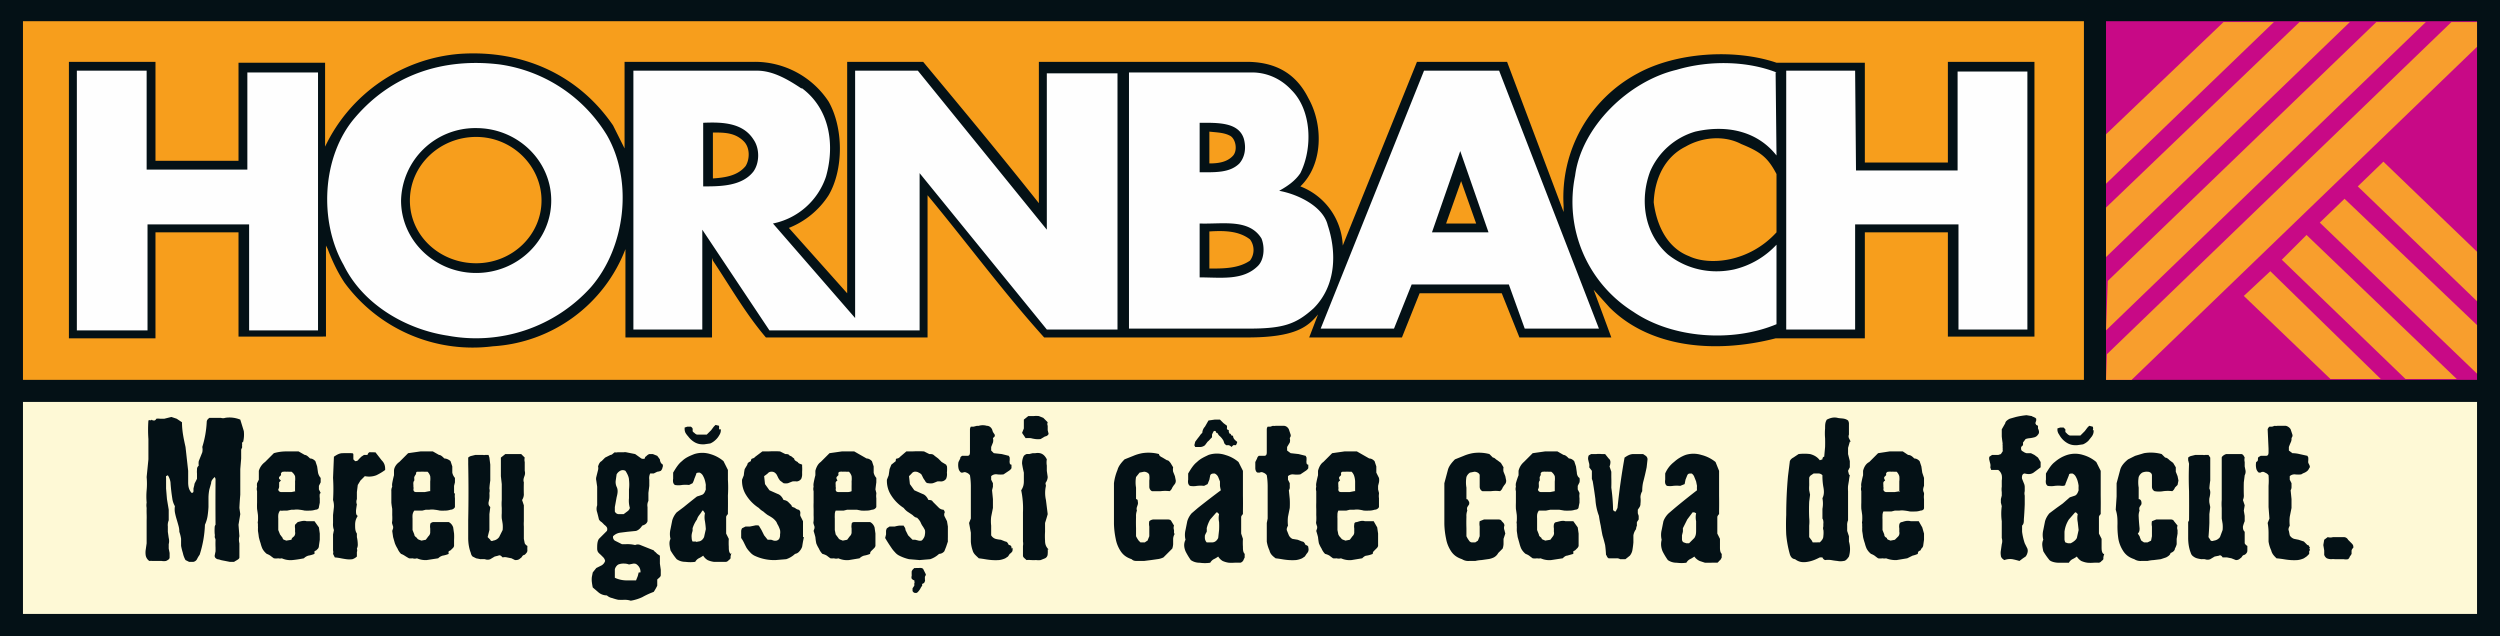 <svg xmlns="http://www.w3.org/2000/svg" viewBox="0 0 283 72"><mask id="a" fill="#fff"><path d="M0 72h283V0H0z" fill-rule="evenodd"/></mask><g fill="none" fill-rule="evenodd"><path d="M0 72h283V0H0z" fill="#041116"/><path d="M2.6 43h233.3V2.4H2.6z" fill="#f79e1c"/><path d="M46.4 22.7c0 4 3.4 7.1 7.5 7.1s7.4-3.2 7.4-7.1-3.3-7.2-7.4-7.2-7.5 3.2-7.5 7.2zm95.1 4.4c-1.3-1-3-1-4.6-.9v4.2c1.6 0 3.3 0 4.6-.9a2 2 0 000-2.4zm22.2-1.8h3.4l-1.7-4.8zm37.4-5.6c-1-1.9-1.8-2.5-4-3.4-1.9-1-4.4-.8-6.3.3-2.4 1.2-3.5 3.7-3.6 6.3.3 2.4 1.4 5.1 4 6.1 2.3 1.1 6.8.7 9.9-2.7v-6.6zm-61.8-4.3c-.7-.4-1.5-.4-2.4-.5v3.6c.9 0 2-.1 2.7-.9.5-.6.3-1.8-.3-2.2zm-55.1.6c-1-1-2.2-1-3.5-1v5.2c1.4-.1 2.8-.3 3.7-1.4.5-.8.5-2.1-.2-2.8zm-14.8-1.8l1.3 2.6V7h14.7a10 10 0 018.4 4.5c1.7 3 1.7 7.7 0 10.6a9.5 9.5 0 01-4.5 3.7l6.6 7.4V7h8.6c4.5 5.4 8.9 10.7 13.1 16v-16h23.5c3.5 0 5.7 1.5 7 4.1 1.7 3 1.7 7.5-.9 10a7.5 7.5 0 014.8 6.7l8.2-20.3.2-.5h10.2L177 24v-.7a15.9 15.9 0 018.4-15c4.4-2.4 11-2.8 15.7-1.2h10v11.3h9.4V7h9.8v31.1h-9.8V26.3h-9.4v12h-10.1c-7 1.8-14.3 1-18.8-3.5l-1.8-2a710.7 710.7 0 012 5.4H172l-2-5h-9.3l-2 5h-10.5l1-2.6c-1.1 1.3-2.4 2.6-8 2.6h-23c-4.6-5.1-8.8-10.8-13.2-16.1v16.1H86.7c-2.3-2.7-4-5.7-6-8.7l-.1-.3v9h-9.8v-10a17.2 17.2 0 01-15 11A18 18 0 0139 32c-.8-1.2-1.4-2.5-1.9-3.8l-.2-.4v10.3H27V26.3h-9.4v12H7.8V7h9.8v11.2H27V7.1h9.8v9.5A18.5 18.5 0 0152 6.1c7.2-.5 13.5 2.4 17.4 8.1z" fill="#041116"/><path d="M238.4 43h42V2.4h-42z" fill="#c80986" mask="url(#a)"/><path d="M238.4 43h2.9l39.1-37.7V2.5h-2.9l-39 37.6zm0-5.6l36.2-34.9H269l-30.4 29.3zm0-8.3L266 2.5h-5.7l-21.9 21zm0-8.3l19-18.3h-5.7l-13.3 12.7zm28.5.3l13.5 13v-5.6l-10.6-10.2zm-4.3 4.1l17.8 17.1v-5.5l-15-14.3zm-4.3 4.2l14 13.5h5.8l-17-16.3zm-4.3 4.1l9.8 9.4h5.7L257 30.7z" mask="url(#a)" fill="#f89e2d"/><path d="M2.6 69.5h277.8v-24H2.6z" fill="#fef9d6" mask="url(#a)"/><path d="M201 8.2l.1 9.4c-2.2-2.8-5.7-3.5-9.2-2.7a8 8 0 00-5.1 4.5c-1.2 3.2-.7 7 2 9.4 2 1.6 4.7 2.3 7.5 1.7a9.6 9.6 0 004.8-2.8v9c-5 2.1-11.8 1.6-16.2-1.4a14.7 14.7 0 01-6.6-15.4c.7-5.5 6-10.7 11.5-12 3.7-1.1 8-1 11.3.3m-184.5 11H28V8.2H36v29.2h-7.8v-12H16.7v12h-8V8h7.9zm193.5.1h11.5V8.1h7.9v29.2h-7.8V25.4H210v11.9h-7.8V8h7.8zM85.3 15.8c-1.2-1.9-3.5-2-5.7-1.9v7.2c1.9 0 4.4 0 5.7-1.7.7-1 .7-2.6 0-3.6m5.5-5.8c3.2 2.4 3.7 6.5 2.7 10a8 8 0 01-6 5.3L96.8 36V8h7.1l14.6 18V8.3h8v29h-8l-14.4-17.7v17.8h-17L79.5 26v11.3h-7.8V8h14c1.8 0 3.5 1 5 2m77.8 16.3l-3.2-9.2-3.2 9.2zm12.5 10.9h-8.4l-1.8-5h-11l-2 5h-8.3L161.2 8h8.5zM142.8 27c-1.4-2.3-4.5-1.6-7-1.7v6.1c2.4 0 4.9.4 6.6-1.3.7-.7.8-2.1.4-3.1m-2-11.3c-.6-1.9-3-1.8-5-1.8v5.6c1.7 0 3.4.1 4.5-1 .6-.7.8-1.7.5-2.8m5.4-5.5c2.3 2.3 2.4 6.6 1 9.4-.6.9-1.5 1.5-2.4 2 2.2.4 5 1.8 5.5 3.9 1 3 1 6.8-1.6 9.4-2 1.8-3.4 2.3-7.4 2.3h-13.5v-29h13.9c1.7 0 3.3.7 4.5 2M45.4 22.7c0 4.5 3.8 8.2 8.5 8.2s8.5-3.7 8.5-8.2-3.8-8.2-8.5-8.2a8.4 8.4 0 00-8.5 8.2m23.3-7.4c3 5.2 2.1 12.7-1.8 17.2A17.5 17.5 0 0150.7 38c-4.7-.7-9.6-3.5-11.8-8-2.8-4.9-2.5-12.3 1.3-16.7 4.1-4.8 9.9-6.8 16.4-6a17 17 0 0112.1 8" mask="url(#a)" fill="#fefefe"/><path d="M266.4 62a.7.7 0 00-.2.3 7 7 0 000 .4 1.8 1.8 0 01-.2.3.6.6 0 01-.2.3 1.2 1.2 0 01-.5 0 9 9 0 01-.5 0h-.5a1.8 1.8 0 00-.4 0 1.3 1.3 0 01-.5-.1.7.7 0 01-.3-.4 12 12 0 000-.5l-.1-.6.1-.6.4-.3a1 1 0 00.6 0h1.2c.2 0 .4.1.5.3l.4.4c.2.2.2.3.2.5zm-5 0c.1.2.1.3 0 .4v.3a4 4 0 01-.3.3l-.3.2a2.4 2.4 0 01-.7.2 6 6 0 01-.8 0 7.6 7.6 0 01-.8-.1 13 13 0 00-.8-.1c-.3-.3-.5-.5-.6-.9a3.7 3.7 0 01-.3-1v-1a6.4 6.4 0 00-.1-1.1l.2-.5-.1-1.3V55a7.7 7.7 0 000-1.2.8.8 0 00-.4-.3.4.4 0 00-.5 0h-.2a.8.8 0 01-.3-.5 1.8 1.8 0 010-.7c.2-.1.2-.2.2-.4s.2-.2.3-.3h.6c.2 0 .3-.1.3-.4v-.4l-.1-2.2a.6.6 0 01.2-.3h.3l.3-.1a.6.6 0 00.3 0h.9c.2 0 .5.2.6.4l.1.3.1.3a.4.4 0 010 .2l-.1.2a.9.9 0 01-.1.5 9.8 9.8 0 00-.2.5v.4l.4.3a3.5 3.5 0 01.8.1l.9.2.1.2v.3a.9.9 0 000 .3l.1.2c.1.2.1.3 0 .4a.9.9 0 01-.2.3 1.5 1.5 0 01-.3.2 2 2 0 00-.4.2 2.9 2.9 0 01-.7 0 .8.8 0 00-.6.2v.4l.2.4v.4a.7.7 0 01-.1.4l.1 1v1l-.2 1a4.4 4.4 0 000 1c-.1.2-.2.4-.1.6l.1.5a.9.9 0 00.5.4l.5.1.6.2.4.4s.2 0 .2.2c.1 0 .1.1 0 .2zm-7-.2v.5c0 .1 0 .3-.3.5a.4.4 0 00-.3.2.5.5 0 01-.2.2c-.2.2-.4.2-.5.2l-.5-.2-.5-.1h-.5c-.1-.2-.3-.3-.4-.2l-.5.1-.5.3a.8.8 0 01-.6 0 4.4 4.4 0 00-.4 0 3.4 3.4 0 01-.5-.1 1.2 1.2 0 01-.4-.2.7.7 0 01-.3-.4c-.2-.5-.3-1.1-.3-1.7v-1.8l.1-.2a164.1 164.1 0 000-3.3 36.2 36.2 0 010-3.1 7 7 0 00-.1-.4v-.3a.8.8 0 01.4-.2l.4-.1h.9a.3.3 0 00.2 0h.4l.2.3v2.6a9.8 9.8 0 00-.1.9 1 1 0 01.1.5 3.4 3.4 0 01-.1.6 2.3 2.3 0 000 .5l.1.5-.1.8v1a30 30 0 01-.1 1.6l.2.3c0 .1.2.2.4.1a1 1 0 00.7-.4l.3-.8a3.5 3.5 0 000-.7l-.1-.6v-.6-.6a5.5 5.5 0 010-.9v-.9-.9-.9-.7-.7-.7c0-.1.2-.3.5-.4H253.7c.2 0 .3.2.4.4a1 1 0 000 .5v.5l.1.5a.9.9 0 01-.1.5l-.1.8a24.6 24.6 0 000 1.4 1.2 1.2 0 01-.1.6l.2.6-.1.6.1.6v.6a4.1 4.1 0 00-.2.6c0 .2 0 .4.2.6v1.3a.7.7 0 00.3.3zm-7.9-1.4l-.1.6v.6a1.9 1.9 0 01-.2.5c0 .2-.2.4-.5.5 0 .2-.3.4-.5.5l-.6.2-.8.1a3.9 3.9 0 00-.7.1 17.6 17.6 0 00-.7 0 1.3 1.3 0 01-.8-.2c-.6-.2-1-.5-1.3-1a3.7 3.7 0 01-.5-1.3 9.5 9.5 0 01-.1-1.7c0-.5 0-1-.2-1.6l.1-1.5v-1.5l.4-1.5c.1-.4.4-.8.9-1.2l.8-.4 1-.3a4.6 4.6 0 012 .1l.4.4c.2 0 .4.2.5.3l.4.3.3.5v.5l.2.5.1.5-.1.5a6 6 0 00-.3.3.8.8 0 01-.3.4 4 4 0 00-1 0 2.8 2.8 0 01-1 0c-.2-.1-.3-.3-.3-.5v-.7-.6c0-.2-.2-.4-.5-.4a1.3 1.3 0 00-.6.1 1 1 0 00-.4.5 3.5 3.5 0 000 1.2v1.3c.2 0 .3.2.3.3a.6.6 0 010 .3l-.2.3a.6.6 0 000 .4 1.6 1.6 0 00-.1.7 20.5 20.5 0 00.1 1.3c0 .2 0 .4-.2.6l.2.3a2.4 2.4 0 00.2.5l.3.2h.4l.4-.2.1-.5v-1.1a1.5 1.5 0 010-.6l.5-.2h1.5c.2 0 .4 0 .5.2l.4.5a.7.7 0 000 .5v.4zM235 58h-.1l-.7.8a3.3 3.3 0 00-.5 1.4v.8a.8.8 0 00.1.4l.3.1h.3c.4-.2.6-.4.7-.6l.2-.9-.1-.9a2.2 2.2 0 010-.9zm2-9.3c0 .2 0 .4-.2.7l-.4.5a2 2 0 01-.6.4l-.7.1c-.3 0-.6 0-1-.2a2.4 2.4 0 01-1-1 1 1 0 01-.2-.5v-.2l.3-.1h.4l.2.2v.3l.2.2a.8.8 0 00.3.2h1.2l.5-.5.3-.4.2-.2.4.1a.5.5 0 010 .4zm1.2 14a2.6 2.6 0 00-.1.4 3 3 0 010 .2.6.6 0 01-.2.2.5.5 0 01-.3.2 7.1 7.1 0 00-.6 0 4.3 4.3 0 01-.7 0 2.5 2.5 0 01-.7-.2 1.5 1.5 0 01-.5-.5 2.8 2.8 0 01-.5.3 1 1 0 00-.4.4H233c-.3 0-.8-.1-1-.3a7.3 7.3 0 01-.7-1c-.1-.5-.2-.9 0-1.3a2.3 2.3 0 010-1.1l.2-1a2.4 2.4 0 01.5-.9l.8-.6.7-.5.8-.7.6-.2c.2-.1.3-.3.4-.6a3.5 3.5 0 010-.5 3.6 3.6 0 00-.1-.5 2 2 0 00-.2-.5.8.8 0 00-.4-.4c-.2 0-.4 0-.4.2l-.2.5-.2.5c0 .2-.2.2-.4.2a3.6 3.6 0 00-.8 0 2.3 2.3 0 01-.8 0 .5.5 0 01-.2-.3 1.1 1.1 0 010-.4v-.4-.3c.3-.5.6-1 1-1.3a4 4 0 011.4-.8 3 3 0 011.8 0 4 4 0 011.5.8l.5 1V56.1a49.6 49.6 0 010 1.7v.4a.6.6 0 00-.2.3v1.9l.3.6v.9c0 .3 0 .6.2.8zm-7.2-9.8l-.8.6c-.3.2-.6.2-1 .1-.2 0-.3.2-.3.3a.7.7 0 000 .3l.2.5a1 1 0 01.1.4v.5a1 1 0 000 .5v1a38.3 38.3 0 01-.1 1.7c0 .3 0 .5-.2.7v.7a7 7 0 00.3 1.3l.3.6a.8.8 0 010 .5 1.1 1.1 0 01-.2.4l-.3.2-.4.3a8.9 8.9 0 00-.8-.2 1.8 1.8 0 00-.9.1c-.2-.1-.4-.3-.4-.5a1.7 1.7 0 010-.6l.1-.7a1.2 1.2 0 000-.7V59a6.3 6.3 0 010-1.7l-.1-.4v-.4l.1-.4v-.4a2 2 0 010-.6v-.7a1.9 1.9 0 000-.6 1 1 0 00-.4-.6 1.6 1.6 0 00-.2 0h-.6l-.1-.3a.9.9 0 000-.4 8.8 8.8 0 01-.1-.4.7.7 0 010-.4l.3-.2h.7l.3-.1.2-.3a.4.4 0 000-.2.8.8 0 000-.2v-.3a.5.5 0 010-.2 14.4 14.4 0 01-.1-.8v-.8l.4-.7c0-.2.3-.4.5-.5l.7-.2a9.1 9.1 0 011.2-.2l.6.1a.5.5 0 00.2.1l.2.1.1.1v.2l-.1.3.1.2.2.1v.3c.1.2.2.5 0 .7a.7.7 0 01-.4.3 3.9 3.9 0 01-.5.1 1.8 1.8 0 00-.5.1l-.3.4a1.4 1.4 0 010 .3 1.3 1.3 0 00-.2.2.8.8 0 000 .3.3.3 0 00.2.2 1 1 0 00.4.2h.5l.4.2.4.3.3.5v.5zm-16 2.8V55v-.5a2.4 2.4 0 000-.6 1.2 1.2 0 00-.3-.5h-.3a2 2 0 00-.3 0 1 1 0 00-.3 0c-.1 0-.2 0-.3.2a.4.4 0 010 .2l-.2.2a.4.4 0 000 .2l.1.2a.4.4 0 00-.2.2 1 1 0 000 .3 1.7 1.7 0 000 .2.7.7 0 010 .3c0 .2.2.3.3.3h1l.6-.1zm2.8.3a1.7 1.7 0 000 .5v1c0 .2-.2.3-.4.3a1.9 1.9 0 01-.6.1 7.2 7.2 0 01-.6 0 5.2 5.2 0 00-.6-.1 2 2 0 00-.6 0h-.5l-.4.1h-.9a1 1 0 00-.1.5 3 3 0 000 .4V60l.2.5c0 .2.1.3.3.4 0 .2.2.2.4.3l.5-.1.4-.4a.6.6 0 00.1-.5 13.4 13.4 0 000-.4 1.1 1.1 0 010-.4c0-.1.1-.3.3-.3.3-.1.6-.2 1-.1h.9l.4.7.2.7v.7l-.1.7a.6.6 0 01-.2.3 4.5 4.5 0 01-.1.2 2 2 0 00-.2.1.4.4 0 00-.1.3 3.2 3.2 0 01-.6.2l-.6.3-1.2.2a3 3 0 01-1.2-.2.9.9 0 01-.4 0 1.6 1.6 0 01-.5 0 8.2 8.2 0 01-.4-.3 1.9 1.9 0 00-.4-.2 1.9 1.9 0 01-.5-.6 3.6 3.6 0 01-.2-.6 6.8 6.8 0 01-.2-.7 13.4 13.4 0 00-.1-.7v-.3a1 1 0 000-.2 5 5 0 010-.3.5.5 0 010-.3 5.8 5.8 0 000-.7 28 28 0 00-.1-.7 8.6 8.6 0 010-.7v-.7-.6a.9.9 0 010-.5 1.2 1.2 0 010-.4 11.6 11.6 0 01.2-.9v-.5c.1-.4.3-.8.7-1l1-1 1.3-.2h1.5l.6.4c.3 0 .5.2.7.4.3 0 .5.2.6.3l.2.6.1.7.2.6v.9a1.6 1.6 0 00-.1.4.8.8 0 00.1.4zm-11.4 4a.7.7 0 010-.4v-.3a1 1 0 000-.3.6.6 0 00-.1-.3v-1.1a3.2 3.2 0 000-1.2c.2-.4.2-.8.1-1.3a7.1 7.1 0 01-.1-1.3.6.6 0 00-.5-.2 6.8 6.8 0 00-.5 0l-.3.2a.5.5 0 00-.2.3v.5a5.3 5.3 0 010 .4 3.6 3.6 0 000 .5l.1.5-.1.8a21 21 0 000 1.8 4.2 4.2 0 010 .9v1.3l.3.4.1.2h.5a1 1 0 01.3 0c.2-.2.4-.4.4-.7a3 3 0 000-.8zm3-10l-.2.7v.7l.2.8v.7a6.3 6.3 0 00-.2.4l.1.4.1.1a4.6 4.6 0 00-.1.6l-.1.6a3.8 3.8 0 000 .6v3.3a1.3 1.3 0 00-.1.6v.6l.2.6v.6a3 3 0 010 1.7c-.2.3-.4.5-.6.5a1.7 1.7 0 01-.7 0 7.3 7.3 0 01-.7-.1 2.5 2.5 0 00-.7 0 .5.5 0 01-.3-.3h-.3c-.4.2-.8.4-1.4.5s-1 0-1.4-.3a.6.6 0 01-.4-.2 1 1 0 01-.2-.4 12.1 12.1 0 01-.4-2.2 25 25 0 010-2.2 48.8 48.8 0 01.2-4.4l.2-1.6c0-.2.2-.4.4-.5l.6-.4a5.3 5.3 0 011.3 0c.4.1.8.3 1.1.7l.3-.1c0-.2.1-.3.2-.3l.1-1.1a18.7 18.7 0 000-1 6.3 6.3 0 010-1.1c0-.4 0-.7.2-1 .4-.2.8-.3 1.2-.2s.8 0 1.2.3a.8.8 0 01.1.3v1.3a.5.5 0 000 .4l.2.4zm-17.6 8h-.2l-.6.8-.5 1a2.7 2.7 0 010 .4l-.1.4v.4c0 .1 0 .3.2.4l.3.1h.3l.6-.6c.2-.3.2-.6.2-.9V59a2.2 2.2 0 010-.9zm3.1 4.8a2.4 2.4 0 000 .3 3 3 0 01-.1.2.6.6 0 01-.2.2.5.5 0 01-.2.2 7.1 7.1 0 00-.7 0h-.7l-.6-.2a1.5 1.5 0 01-.6-.5 2.8 2.8 0 01-.5.3 1 1 0 00-.4.4 4 4 0 01-1.1 0 1.7 1.7 0 01-1-.3 7.3 7.3 0 01-.6-1c-.2-.5-.2-.9-.1-1.3a2.3 2.3 0 010-1.1l.2-1a2.4 2.4 0 01.6-.9l.7-.6a82.8 82.8 0 012.5-2 3.5 3.5 0 010-.5l-.1-.5-.2-.5a.8.8 0 00-.3-.4c-.3 0-.4 0-.5.2l-.2.5-.1.5-.5.2a3.7 3.7 0 00-.8 0 2.2 2.2 0 01-.7 0 .5.5 0 01-.2-.3 1.1 1.1 0 010-.4v-.4-.3a3.2 3.2 0 011-1.3 4 4 0 011.3-.8 3 3 0 011.8 0 4.1 4.1 0 011.6.8l.4 1V56.1a49.6 49.6 0 010 1.7v.4a.7.7 0 00-.2.3v1.9l.3.6v.9c0 .3 0 .6.2.8zm-8.4-10.8l-.1.9a28.9 28.9 0 01-.4 1.7 4.4 4.4 0 00-.1 1 1.4 1.4 0 00-.2.7 2.7 2.7 0 010 .7.7.7 0 01-.1.4l-.2.3v.4l.1.3v.4l-.2.3a3 3 0 000 .4 1.1 1.1 0 00-.1.4 1.6 1.6 0 00-.3.7v.8a9.7 9.7 0 01-.1.8 1.4 1.4 0 01-.3.7l-.5.4a9.8 9.8 0 01-.6 0 .7.7 0 00-.4-.1h-.9c-.2-.1-.2-.3-.3-.4a12.2 12.2 0 00-.1-1.1 20.8 20.8 0 00-.3-1.1 28.2 28.2 0 01-.2-1.1 14.4 14.4 0 01-.2-1.1 6.3 6.3 0 01-.4-1.9 66.5 66.5 0 00-.3-2l-.1-.3v-.5-.4l-.3-.4a1.2 1.2 0 000-.4 6 6 0 01-.1-.4.7.7 0 010-.4c0-.2.2-.2.3-.3h.6a2.5 2.5 0 01.6 0h.4l.4.5a.5.5 0 01.2.4 1.3 1.3 0 01-.1.5l.2.6v.6a18 18 0 010 1.2 20.6 20.6 0 01.2 2.5.3.3 0 00.3.2l.2-.4a75.7 75.7 0 01.8-5.7c.3-.2.6-.4 1-.4h1.1l.3.2a.5.5 0 01.2.4zM176 55.6V55v-.5a2.4 2.4 0 000-.6 1.2 1.2 0 00-.4-.5h-.3a2 2 0 00-.3 0 1 1 0 00-.3 0c-.1 0-.2 0-.3.2a.4.4 0 010 .2 1.1 1.1 0 00-.1.2.4.4 0 000 .2v.2a.4.4 0 00-.1.2 1 1 0 000 .3 1.7 1.7 0 000 .2.7.7 0 01-.1.3c0 .2.2.3.3.3h1.1l.5-.1zm2.8.3a1.7 1.7 0 000 .5v.5l-.1.5c0 .2-.2.3-.4.3a1.9 1.9 0 01-.6.1 7.2 7.2 0 01-.6 0l-.6-.1h-1l-.5.1h-.8a1 1 0 00-.2.5 3 3 0 000 .4V60l.2.5c0 .2.2.3.3.4 0 .2.3.2.4.3l.6-.1.3-.4a.6.6 0 00.1-.5 11.2 11.2 0 000-.4 1.1 1.1 0 010-.4c0-.1.1-.3.3-.3.4-.1.7-.2 1-.1h.9l.5.7.1.7v1.4a.6.6 0 01-.2.3 3.5 3.5 0 01-.2.2l-.2.1v.3l-.7.2c-.2 0-.4.2-.5.3l-1.3.2a2.4 2.4 0 01-1.2-.2.9.9 0 01-.4 0 1.6 1.6 0 01-.5 0 8.2 8.2 0 01-.4-.3 1.9 1.9 0 00-.4-.2 1.9 1.9 0 01-.5-.6 3.5 3.5 0 01-.2-.6l-.2-.7-.1-.7v-.3a1 1 0 000-.2 5 5 0 010-.3.5.5 0 010-.3 5.8 5.8 0 000-.7 28.1 28.1 0 00-.1-.7 8.6 8.6 0 010-.7v-.7-.6a.9.9 0 010-.5 1.2 1.2 0 010-.4 8.5 8.5 0 01.3-.9v-.5a1.9 1.9 0 01.6-1l1-1 1.4-.2h1.4l.7.4c.2 0 .4.2.6.4.3 0 .5.2.6.3l.2.6.1.7c0 .2.1.5.3.6a1.4 1.4 0 010 .5l-.2.4v.4l.2.4zm-8.4 4.5l-.2.6v.6a1.9 1.9 0 01-.1.5l-.5.5a1.2 1.2 0 01-.5.5 2.1 2.1 0 01-.7.2l-.7.1a3.9 3.9 0 00-.7.1 17.7 17.7 0 00-.7 0 1.3 1.3 0 01-.8-.2c-.6-.2-1-.5-1.3-1a3.7 3.7 0 01-.5-1.3 9.4 9.4 0 01-.2-1.7v-1.6-1.5-1.5l.4-1.5c.1-.4.4-.8.8-1.2l1-.4a4.7 4.7 0 011-.3 4.6 4.6 0 011.9.1l.4.4c.2 0 .3.2.5.3l.4.3.3.5a1.3 1.3 0 000 .5l.2.5.1.5c0 .1 0 .3-.2.5a6 6 0 00-.2.3.8.8 0 01-.3.4 4 4 0 00-1 0h-1c-.2-.1-.3-.3-.3-.5v-.7-.6c0-.2-.3-.4-.6-.4l-.5.1a1 1 0 00-.4.5 3.5 3.5 0 000 1.2v1.3c.2 0 .2.2.3.3a.6.6 0 010 .3l-.2.3a.6.6 0 000 .4 1.6 1.6 0 00-.1.7 18 18 0 000 1.3V60.7a2.7 2.7 0 00.3.5.4.4 0 00.3.2h.4l.3-.2.2-.5v-1.1a1.6 1.6 0 010-.6l.5-.2h1.5c.2 0 .4 0 .5.2.2.2.3.3.3.5a.7.7 0 000 .5l.1.4zm-17-4.8V55v-.5a2.4 2.4 0 00-.1-.6 1.2 1.2 0 00-.3-.5h-.3a2 2 0 00-.4 0h-.3s-.2 0-.2.2a.4.4 0 010 .2l-.2.2a.4.4 0 000 .2l.1.2a.4.4 0 00-.2.2 1 1 0 000 .3 1.7 1.7 0 000 .2.7.7 0 010 .3c0 .2.1.3.3.3h1l.5-.1zm2.7.3a1.7 1.7 0 000 .5v1c-.1.2-.3.3-.5.3a1.9 1.9 0 01-.6.1 7.3 7.3 0 01-.6 0 5.2 5.2 0 00-.5-.1 2 2 0 00-.6 0h-.5l-.4.1h-.9a1 1 0 00-.1.5 3 3 0 000 .4V60l.1.5a1.2 1.2 0 00.3.4c.1.2.3.2.5.3l.5-.1.3-.4a.6.6 0 00.2-.5 11.2 11.2 0 000-.4 1.1 1.1 0 010-.4c0-.1 0-.3.3-.3.3-.1.6-.2.9-.1h1l.4.7.1.7v1.4a.6.6 0 01-.2.3l-.2.2-.1.1a.4.4 0 00-.1.3 3.2 3.2 0 01-.7.2c-.2 0-.4.2-.5.3l-1.2.2a2.4 2.4 0 01-1.2-.2.9.9 0 01-.5 0 1.6 1.6 0 01-.4 0 8.2 8.2 0 01-.4-.3 1.9 1.9 0 00-.5-.2 1.9 1.9 0 01-.4-.6 3.6 3.6 0 01-.3-.6 7 7 0 01-.1-.7 13.4 13.4 0 00-.2-.7l.1-.3a1 1 0 000-.2 5 5 0 01-.1-.3.6.6 0 010-.3 5.8 5.8 0 000-.7 24.3 24.3 0 000-.7 8.6 8.6 0 010-.7v-.7-.6a.9.9 0 010-.5 1.2 1.2 0 010-.4 11.6 11.6 0 01.2-.9v-.5c.1-.4.3-.8.6-1l1-1 1.4-.2h1.4l.7.4.7.4c.3 0 .5.2.6.3l.2.6v.7l.3.6a1.4 1.4 0 010 .5l-.1.4v.4l.1.4zm-8 6.1a.7.7 0 010 .4.9.9 0 01-.2.3 4.3 4.3 0 01-.2.3l-.3.2a2.4 2.4 0 01-.7.2 6 6 0 01-.8 0 7.6 7.6 0 01-.8-.1 13.2 13.2 0 00-.7-.1c-.4-.3-.6-.5-.7-.9a3.7 3.7 0 01-.3-1v-1-1.1l.1-.5v-1.3V55a8 8 0 00-.1-1.2.8.8 0 00-.4-.3.4.4 0 00-.4 0h-.1-.1c-.2 0-.3-.3-.3-.5v-.7l.2-.4a.5.5 0 01.2-.3h.6c.2 0 .3-.1.3-.4v-2.6a.5.5 0 01.1-.3h.3l.3-.1a.6.6 0 00.3 0h.9c.3 0 .5.2.6.4l.1.3.1.3a.4.4 0 010 .2l-.1.2a.9.9 0 010 .5l-.3.5v.4l.4.3.9.1.8.2.1.2v.3a.9.9 0 000 .3s0 .2.2.2v.4a.9.9 0 01-.3.3l-.3.2-.3.2a2.9 2.9 0 01-.8 0 .8.8 0 00-.6.2v.4l.2.4v.4a.6.6 0 01-.1.4l.1 1a9.8 9.8 0 010 1l-.2 1a4.4 4.4 0 000 1c-.1.2-.2.4-.1.6l.2.5a.9.9 0 00.4.4l.6.1.5.2c.2 0 .3.2.4.4 0 0 .2 0 .3.2v.2zM137.8 58h-.1l-.7.8a3.6 3.6 0 00-.4 1 2.5 2.5 0 010 .4 2.7 2.7 0 00-.2.4 1.6 1.6 0 000 .4.8.8 0 00.2.4h.6c.4 0 .6-.3.7-.5l.1-.9a9 9 0 000-.9 2.2 2.2 0 010-.9zm3.1 4.8a3 3 0 000 .3l-.1.2a.6.6 0 01-.1.2.5.5 0 01-.3.2 7.1 7.1 0 00-.7 0 4.3 4.3 0 01-.6 0 2.5 2.5 0 01-.7-.2 1.5 1.5 0 01-.5-.5 2.8 2.8 0 01-.5.3 1 1 0 00-.4.4 4 4 0 01-1.2 0 1.7 1.7 0 01-1-.3 7.3 7.3 0 01-.6-1c-.2-.5-.2-.9 0-1.3a2.3 2.3 0 010-1.1l.2-1a2.4 2.4 0 01.5-.9l.7-.6a98.3 98.3 0 012.6-2 3.7 3.7 0 01-.1-.5v-.5l-.2-.5a.8.8 0 00-.4-.4c-.2 0-.4 0-.5.2l-.1.5-.2.5-.4.2a3.6 3.6 0 00-.8 0 2.2 2.2 0 01-.8 0 .5.5 0 01-.2-.3 1.1 1.1 0 010-.4v-.4-.3c.3-.5.6-1 1-1.3.4-.4.9-.6 1.3-.8a3 3 0 011.9 0 4 4 0 011.5.8l.5 1V56.1a49.7 49.7 0 010 1.7v.4a.7.7 0 00-.2.3v1.9l.2.6a7 7 0 000 .9c0 .3 0 .6.2.8zM140 50c.1.1 0 .2 0 .2a.9.9 0 01-.1.2.9.9 0 00-.3 0 4 4 0 01-.2.2.6.6 0 00-.3-.2h-.3l-.2-.2-.1-.3a2 2 0 00-.5-.6 2 2 0 01-.2-.3.1.1 0 01-.1 0 3.9 3.9 0 00-.1-.2.3.3 0 00-.2 0 2.9 2.9 0 00-.2.4v.3l-.2.2a1.6 1.6 0 01-.3.3l-.3.4a.9.9 0 01-.5.2h-.5-.1l-.1-.2.1-.4.3-.4a4.6 4.6 0 00.3-.4 1.7 1.7 0 01.2-.2 1.1 1.1 0 01.3-.7l.4-.7.7-.1h.6l.4.4.4.3a1 1 0 000 .2.4.4 0 000 .2l.2.1v.2l.1.2a.2.2 0 00.1 0l.1.2c.1 0 .2 0 .2.2l.1.2.2.2a.4.4 0 00.2.1zm-7 10.4a1.2 1.2 0 00-.2.6v.6a1.9 1.9 0 01-.1.5l-.5.5-.5.5a2.1 2.1 0 01-.7.2l-.7.1-.8.1h-.7c-.3 0-.5 0-.7-.2-.6-.2-1-.5-1.3-1a3.7 3.7 0 01-.5-1.3 9.5 9.5 0 01-.2-1.7v-1.6-1.5-1.5a5.7 5.7 0 01.4-1.5c.1-.4.4-.8.8-1.2l1-.4a4.7 4.7 0 011-.3 4.6 4.6 0 011.9.1c0 .2.2.3.4.4l.5.3c.2 0 .3.2.4.3l.3.5a1.3 1.3 0 000 .5l.2.5.1.5c0 .1 0 .3-.2.5a5.6 5.6 0 00-.2.3.8.8 0 01-.3.4 4 4 0 00-1 0h-1c-.2-.1-.3-.3-.3-.5v-.7a2 2 0 000-.6c0-.2-.3-.4-.6-.4l-.5.1-.4.5a3.5 3.5 0 000 1.2v1.3c.2 0 .2.2.2.3a.6.6 0 010 .3l-.1.3a.6.6 0 000 .4 1.7 1.7 0 00-.1.7 20.5 20.5 0 000 1.3V60.7a3 3 0 00.3.5l.2.2h.5a2 2 0 01.3-.2l.2-.5v-1.1a1.5 1.5 0 010-.6.8.8 0 01.5-.2h1.4c.3 0 .5 0 .6.2l.3.5a.7.7 0 000 .5v.4zm-14.4-12.6a.5.5 0 000 .4v.5l.1.4c0 .1-.2.3-.4.3l-.5.3a2.3 2.3 0 01-.6 0 3.6 3.6 0 01-.5-.1 3.9 3.9 0 00-.6 0l-.2-.3a4.5 4.5 0 01-.2-.3l.2-.5V48v-.5l.5-.4h.6a2.9 2.9 0 01.6 0l.5.2.5.5zm0 14.4a2.8 2.8 0 010 .5c0 .2-.1.4-.3.5l-.5.2a2 2 0 01-.5 0 8 8 0 01-.6 0 2 2 0 00-.5 0c-.2-.2-.4-.3-.4-.5v-.5-.6a1.4 1.4 0 000-.5v-.7V58a10 10 0 00-.2-2.5c.2-.3.3-.6.3-1v-1a11.5 11.5 0 01-.2-1 1.8 1.8 0 01.2-.9.9.9 0 01.3-.2 1.1 1.1 0 01.3 0l.4-.1h.3c.6-.1 1 .1 1.3.7a2 2 0 000 .7v.6l.1.7a1.2 1.2 0 01-.2.6c-.1.1 0 .3 0 .4a3.6 3.6 0 000 1.6l.2 1.6a26.3 26.3 0 01-.3 1v1a7.7 7.7 0 000 1c0 .4.1.7.4 1zm-4-.2a.7.7 0 010 .4.9.9 0 01-.3.3 4.6 4.6 0 01-.2.3l-.3.2a2.4 2.4 0 01-.7.2 6 6 0 01-.8 0 7.6 7.6 0 01-.8-.1 13.3 13.3 0 00-.7-.1c-.3-.3-.6-.5-.7-.9a3.7 3.7 0 01-.2-1v-1l-.2-1.1.2-.5v-1.3V55a8 8 0 00-.1-1.2.8.8 0 00-.4-.3.4.4 0 00-.4 0h-.2a.8.8 0 01-.3-.5 1.8 1.8 0 010-.7l.2-.4c0-.2.1-.2.2-.3h.6c.2 0 .3-.1.3-.4v-2.6a.6.6 0 01.1-.3h.3l.4-.1a.6.6 0 00.2 0 1.6 1.6 0 01.9 0c.3 0 .5.2.6.4l.1.3.2.3a.4.4 0 010 .2l-.2.2a.9.9 0 010 .5l-.2.5v.4l.3.3.9.1.8.2.1.2v.3a.8.8 0 000 .3s0 .2.2.2v.4a.9.9 0 01-.3.3l-.3.2-.3.2a2.9 2.9 0 01-.7 0 .8.8 0 00-.7.2v.4l.2.4v.4l-.1.4.1 1v1l-.2 1a4.3 4.3 0 000 1v1.1a.9.9 0 00.5.4 3.4 3.4 0 00.6.1l.5.2c.2 0 .3.2.4.4.1 0 .2 0 .3.2v.2zm-9.8 3a.5.5 0 010 .1 1.2 1.2 0 00-.1.2.3.3 0 000 .1v.2a.3.3 0 010 .2 1.3 1.3 0 01-.1.2 2.4 2.4 0 00-.2.1.3.3 0 000 .2 1.2 1.2 0 00-.2.3 1.7 1.7 0 01-.2.3 1 1 0 01-.2.2.5.5 0 01-.3 0 .4.4 0 01-.2-.2v-.3l.2-.3V66s.1 0 0-.1a.3.3 0 000-.2.6.6 0 01-.3-.2.5.5 0 010-.3.8.8 0 000-.2v-.3a.8.8 0 01.1-.2l.2-.2a.7.7 0 00.2 0h.3a.9.9 0 01.3 0 .4.4 0 01.2.1l.3.6zm2.5-4.2a8.3 8.3 0 000 .5l-.2.6-.2.5a.8.8 0 01-.6.3 2.7 2.7 0 01-1 .6l-1.2.1-1.2-.1a4.8 4.8 0 01-1.1-.4 1.5 1.5 0 01-.5-.4 3.2 3.2 0 01-.4-.5 16.6 16.6 0 01-.7-1.1l.1-.4v-.4a.8.8 0 01.1-.3l.3-.2h.6a3.3 3.3 0 01.5-.1h.5c0 .1.2.2.2.5l.3.6.5.5h.3l.4.1a.8.8 0 00.3 0 .5.5 0 00.2-.2.9.9 0 00.2-.5 1.3 1.3 0 000-.5 3.4 3.4 0 00-.3-.5 2.5 2.5 0 01-.2-.4 2 2 0 00-.4-.5c-.2 0-.4-.2-.5-.3l-.6-.4a2 2 0 01-.4-.4 4.6 4.6 0 01-1.4-1.4 3 3 0 01-.5-1.8l.2-.5.1-.7.2-.5.5-.4c0-.2 0-.3.2-.3a.6.6 0 00.3-.2l.7-.6h.7a10.9 10.9 0 011.3 0l.6.3c.3 0 .4 0 .6.2l.4.3.4.4.5.3.1.2a4 4 0 010 .6.6.6 0 000 .2 1.3 1.3 0 01-.1.6.7.7 0 01-.6.3 2 2 0 00-.4 0 5.8 5.8 0 01-.5.2 1.4 1.4 0 01-.5 0c-.2 0-.3-.1-.4-.3a3.6 3.6 0 01-.2-.3 4.9 4.9 0 00-.2-.4 1 1 0 00-.3-.2.6.6 0 00-.3-.1.5.5 0 00-.5.2 7.6 7.6 0 01-.3.3l.1.9.5.7.9.4c.3.1.5.3.7.7.2 0 .4 0 .5.2l.4.4.3.3a.8.8 0 00.5.2c.1.1.2.3.1.4a.7.7 0 000 .3l.3.6.1.6v1.2zm-10.9-5.2V55a8 8 0 000-.5 2.5 2.5 0 000-.6 1.2 1.2 0 00-.3-.5h-.3a2 2 0 00-.4 0 1 1 0 00-.3 0s-.2 0-.2.2a.4.4 0 010 .2l-.2.2a.4.4 0 000 .2l.1.2a.4.4 0 00-.2.2 1 1 0 000 .3 2 2 0 000 .2.7.7 0 010 .3c0 .2.1.3.3.3h1a1 1 0 00.5-.1zm2.8.3a1.7 1.7 0 000 .5v1c-.1.2-.3.3-.5.3a1.9 1.9 0 01-.6.1 7.2 7.2 0 01-.6 0l-.5-.1h-1.1l-.4.1h-.9a1 1 0 00-.1.5 2.8 2.8 0 000 .4V60l.1.5.3.4c.1.2.3.2.5.3l.5-.1.3-.4a.6.6 0 00.2-.5 9.6 9.6 0 000-.4 1.1 1.1 0 010-.4c0-.1 0-.3.3-.3a168.5 168.5 0 011.8 0c.2.1.4.3.5.6l.1.7v1.4a.6.6 0 01-.2.3 4 4 0 01-.2.2 2.2 2.2 0 00-.1.1.4.4 0 00-.1.3 3.2 3.2 0 01-.7.2 1.2 1.2 0 00-.5.3l-1.2.2a2.4 2.4 0 01-1.2-.2.8.8 0 01-.5 0 1.6 1.6 0 01-.4 0 8.7 8.7 0 01-.4-.3 1.9 1.9 0 00-.5-.2 1.9 1.9 0 01-.4-.6 3.5 3.5 0 01-.3-.6 7 7 0 01-.1-.7 12.4 12.4 0 00-.2-.7l.1-.3a1 1 0 000-.2 3.6 3.6 0 01-.1-.3.5.5 0 010-.3 6.3 6.3 0 000-.7 28.1 28.1 0 000-.7 8.2 8.2 0 010-.7v-.7-.6a.9.9 0 010-.5 1.2 1.2 0 010-.4 11.6 11.6 0 01.2-.9v-.5c.1-.4.3-.8.6-1l1-1 1.4-.2h1.4l.7.4.7.4c.3 0 .5.2.6.3l.2.6v.7a1.3 1.3 0 00.3.6v.5a34.2 34.2 0 00-.1.8l.1.4zm-8.2 4.9l-.1.5-.1.6a1.5 1.5 0 01-.3.5.8.8 0 01-.5.3 2.7 2.7 0 01-1 .6l-1.2.1a5.2 5.2 0 01-2.4-.5 1.6 1.6 0 01-.5-.4 3.2 3.2 0 01-.4-.5 15.8 15.8 0 01-.3-.6 3.3 3.3 0 00-.3-.5v-.4-.4a.8.8 0 01.1-.3l.4-.2h.5l.5-.1a.9.9 0 01.5 0l.3.5.3.6.4.5h.4l.3.1a.8.8 0 00.3 0 .5.5 0 00.3-.2.9.9 0 00.1-.5 1.3 1.3 0 000-.5 3.4 3.4 0 00-.2-.5 2.5 2.5 0 01-.2-.4 2 2 0 00-.5-.5 6.6 6.6 0 00-.5-.3 5.2 5.2 0 01-.5-.4 2 2 0 01-.5-.4 4.6 4.6 0 01-1.4-1.4 3 3 0 01-.5-1.8l.2-.5a5.2 5.2 0 01.1-.7l.3-.5c0-.2.2-.3.4-.4 0-.2.1-.3.2-.3a.6.6 0 00.3-.2l.8-.6h.7a10.9 10.9 0 011.3 0l.6.3c.2 0 .4 0 .5.2.2 0 .3.2.5.3 0 .2.2.3.4.4.1.2.3.2.5.3v.2a4 4 0 010 .6v.2a1.3 1.3 0 01-.1.6.7.7 0 01-.5.3 2 2 0 00-.5 0l-.5.2a1.4 1.4 0 01-.5 0l-.4-.3a3.6 3.6 0 01-.2-.3 4.9 4.9 0 00-.2-.4 1 1 0 00-.2-.2.6.6 0 00-.4-.1.5.5 0 00-.4.2 7.1 7.1 0 01-.4.3l.1.9.5.7.9.4c.3.1.5.3.7.7a.9.9 0 01.5.2l.4.4c0 .2.2.2.4.3a.8.8 0 00.4.2c.2.1.2.3.2.4a.7.7 0 000 .3l.3.6V60.8zm-11.4-3h-.1c-.2.4-.5.6-.6 1a3.6 3.6 0 00-.5 1 2.6 2.6 0 010 .3 2.7 2.7 0 00-.1.4 1.5 1.5 0 000 .4.8.8 0 00.1.4h.4c0 .1.2 0 .2 0 .4 0 .6-.3.7-.5l.2-.9a9.2 9.2 0 00-.1-.9 2.2 2.2 0 010-.9zm2-9.2c0 .2 0 .4-.2.7a2 2 0 01-.4.5 2 2 0 01-.6.4l-.7.1c-.3 0-.6 0-1-.2a2.4 2.4 0 01-.8-.7 2.4 2.4 0 01-.3-.4 1 1 0 01-.1-.4v-.2l.3-.1h.4a.5.5 0 01.2.2 1 1 0 010 .3.5.5 0 00.2.2.7.7 0 00.3.2H80l.5-.5.3-.4.2-.2.4.1v.4zm1.2 14a3 3 0 00-.1.4v.2a.6.6 0 01-.2.2.5.5 0 01-.3.2H80.8a2.5 2.5 0 01-.7-.2 1.5 1.5 0 01-.5-.5 2.7 2.7 0 01-.5.3 1 1 0 00-.4.4 4 4 0 01-1.1 0 1.7 1.7 0 01-1-.3 7.3 7.3 0 01-.7-1c-.1-.5-.2-.9 0-1.3a2.3 2.3 0 010-1.1l.2-1a2.4 2.4 0 01.5-.9l.8-.6a83.3 83.3 0 011.5-1.2 5.9 5.9 0 00.6-.2c.2-.1.3-.3.4-.6a3.6 3.6 0 010-.5 3.6 3.6 0 00-.1-.5 2 2 0 00-.2-.5.8.8 0 00-.4-.4c-.2 0-.4 0-.4.2l-.2.5a2.5 2.5 0 01-.2.5l-.4.2a3.6 3.6 0 00-.8 0 2.3 2.3 0 01-.8 0 .5.5 0 01-.2-.3 1.1 1.1 0 010-.4v-.4-.3c.3-.5.6-1 1-1.3.4-.4.9-.6 1.4-.8a3 3 0 011.8 0 4 4 0 011.5.8l.5 1v1.1a14.3 14.3 0 010 1.8 49.7 49.7 0 010 1.7v.4a.7.7 0 00-.2.3v1.9l.3.6a7 7 0 000 .9c0 .3 0 .6.2.8zm-11.5-5.1a2.9 2.9 0 01-.1-1.1v-1a4.5 4.5 0 000-1.1c0-.3-.2-.7-.4-1a.6.6 0 00-.6 0 1 1 0 00-.4.4l-.1.7a1.3 1.3 0 00.1.7c.2.4.1.8 0 1.2l-.2 1.1v.5a.5.5 0 00.4.3h.6l.4-.3a.7.7 0 00.3-.4zm1.2 7.3a1 1 0 00-.3-.8c-.2-.2-.3-.2-.5-.2l-.5.1a1.4 1.4 0 00-.5-.1 1.6 1.6 0 00-.7.1c-.2.1-.4.4-.4.6v.9c.4.2.9.3 1.3.3H72l.2-.5.1-.4zM75 52.9a.7.7 0 01-.2.4 1.4 1.4 0 01-.4.1l-.4.2a3.4 3.4 0 00-.4 0 1.2 1.2 0 00-.1.7v.7l-.1.8v.9a1.1 1.1 0 00-.1.7V59c-.1.3-.3.4-.6.5-.2.3-.4.5-.7.6l-1 .1-.8.1a1.4 1.4 0 00-.8.4.5.5 0 00.2.5l.4.2.4.2h.5a3.7 3.7 0 011 .1.7.7 0 01.6 0l.5.2.5.2.5.2a.6.6 0 00.2.2l.2.2.3.2V63.8l.1.7v.6c0 .2-.2.3-.4.5v.7a5.4 5.4 0 01-.4.7 9.3 9.3 0 00-1.3.6 5 5 0 01-1.3.4 2 2 0 00-.7-.1 27 27 0 01-.7 0 5.6 5.6 0 01-.7-.2 1.2 1.2 0 01-.6-.3 1.5 1.5 0 01-.9-.3l-.7-.6a6.6 6.6 0 01-.1-.6 2.4 2.4 0 010-.6l.1-.5.4-.5.6-.3a.9.9 0 00.4-.5.8.8 0 00-.2-.4 23.8 23.8 0 01-.3-.3 1.9 1.9 0 01-.3-.3.8.8 0 01-.1-.4c0-.4 0-.8.2-1.1l.9-.9a.5.5 0 000-.4 1.1 1.1 0 00-.3-.3 3.8 3.8 0 00-.3-.3.8.8 0 01-.3-.3 21.3 21.3 0 00-.2-.8 1.2 1.2 0 010-.8v-.7-.7-.7l-.1-.7a.8.8 0 010-.4l.1-.4.1-.4a.8.8 0 000-.4c.1-.3.2-.5.4-.6l.4-.4.6-.3c.2 0 .3-.2.5-.3a.6.6 0 00.3 0h.7a.7.7 0 01.3 0l1 .2.7.5a.5.5 0 00.4 0c0-.2.1-.2.2-.3a.8.8 0 01.3-.2h.4l.5.2.3.4a.8.8 0 00.2.5c.1 0 .2.2.1.4zm-15.3 9a3 3 0 000 .4c0 .2-.1.3-.3.5a.4.4 0 00-.3.2.5.5 0 01-.2.2c-.2.2-.4.2-.6.2l-.4-.2-.5-.1a1 1 0 00-.5 0c-.2-.2-.3-.3-.5-.2l-.4.1-.5.3a.8.8 0 01-.6 0 4.4 4.4 0 00-.5 0l-.5-.1-.4-.2a.7.7 0 01-.2-.4c-.2-.5-.3-1.1-.3-1.7v-2a156.4 156.4 0 000-6.4 8.4 8.4 0 000-.4v-.3a.8.8 0 01.4-.2l.4-.1h.9a.3.3 0 00.2 0h.4l.1.3.1.8v1.8a9.4 9.4 0 00-.1.9 1 1 0 010 .5 3.7 3.7 0 010 .6l-.1.5c0 .2 0 .3.2.5l-.1.8V60l-.2.8.3.3c0 .1.2.2.3.1a1 1 0 00.7-.4l.4-.8a3.4 3.4 0 000-.7 13.3 13.3 0 00-.1-.6 3.6 3.6 0 010-.6v-.6a5.4 5.4 0 010-.9v-.9-.9l-.1-.9v-.7-.7-.7l.5-.4H59l.4.4a1 1 0 000 .5v1a.9.9 0 010 .5c-.1.3-.2.5-.1.8a21.6 21.6 0 000 1.4 1.2 1.2 0 01-.2.6l.2.6V59a4.4 4.4 0 000 .6V61l.1.5a.7.7 0 00.3.3zm-11-6.3V55v-.5a2.4 2.4 0 000-.6 1.2 1.2 0 00-.3-.5H48a2 2 0 00-.4 0h-.3c-.1 0-.2 0-.2.2a.4.4 0 01-.1.2 1.1 1.1 0 00-.1.2.4.4 0 000 .2v.2a.4.4 0 00-.1.2 1 1 0 000 .3 2 2 0 000 .2.7.7 0 010 .3c0 .2.1.3.3.3h1l.5-.1zm2.8.3a1.7 1.7 0 000 .5v1c-.1.2-.3.3-.5.3a1.9 1.9 0 01-.6.1 7.2 7.2 0 01-.6 0 5.3 5.3 0 00-.6-.1 2 2 0 00-.6 0h-.4l-.4.1h-.9a1 1 0 00-.2.5 2.8 2.8 0 000 .4V60l.2.5c0 .2.2.3.3.4.1.2.3.2.5.3l.5-.1.3-.4a.6.6 0 00.2-.5 9.6 9.6 0 000-.4 1.1 1.1 0 010-.4c0-.1 0-.2.3-.3a168.5 168.5 0 011.8 0c.2.1.4.3.5.6l.1.7a5.6 5.6 0 010 .7v.7a.5.5 0 01-.2.3 3.5 3.5 0 01-.2.2 2 2 0 00-.2.1.4.4 0 000 .3 3.1 3.1 0 01-.7.2 1.2 1.2 0 00-.5.3l-1.3.2a2.4 2.4 0 01-1.1-.2.8.8 0 01-.5 0 1.6 1.6 0 01-.4 0 8.7 8.7 0 01-.5-.3 1.9 1.9 0 00-.4-.2 1.9 1.9 0 01-.4-.6 3.5 3.5 0 01-.3-.6l-.2-.7-.1-.7.1-.3a1 1 0 000-.2 4.2 4.2 0 01-.1-.3.5.5 0 010-.3 5.8 5.8 0 000-.7 28.1 28.1 0 000-.7 8.2 8.2 0 01-.1-.7v-.7-.6a.9.9 0 01.1-.5 1.2 1.2 0 010-.4 11.5 11.5 0 01.2-.9v-.5c0-.4.3-.8.6-1l1-1 1.4-.2H49l.7.4c.2 0 .4.2.6.4.3 0 .6.2.7.3l.2.6v.7a1.3 1.3 0 00.3.6v.5l-.1.4v.8zm-7.9-2.7a6.2 6.2 0 01-1 .6 2.3 2.3 0 01-1.3.1l-.5.5-.3.5-.1.8v.8a.8.8 0 000 .6 10.8 10.8 0 00-.1.7c0 .3 0 .5.2.6-.2.3-.3.6-.3 1s0 .7.2 1v.4a4 4 0 01.1.8 1 1 0 01-.1.5.6.6 0 010 .4v.5a1.4 1.4 0 01-.5.3 2.5 2.5 0 01-.7 0 10.6 10.6 0 01-.6-.1 5.3 5.3 0 00-.7-.1l-.2-.4a.8.8 0 000-.4V61v-.5l.1-.5a1.9 1.9 0 01-.1-.8v-.9l.1-.9a2.3 2.3 0 00-.1-.8 19.5 19.5 0 000-2.5l.1-2.4c.3-.2.6-.4 1-.4a18.9 18.9 0 011 0c.2 0 .2.1.2.2v.5l.2.2c.1 0 .3 0 .4-.2l.3-.3.3-.2h.4a.5.5 0 01.2-.3.6.6 0 01.2 0h.3a.8.8 0 00.2 0l.7.9c.3.3.4.6.4 1zm-10.2 2.4V55a8 8 0 000-.5 2.4 2.4 0 000-.6 1.2 1.2 0 00-.4-.5h-.3a2 2 0 00-.3 0 1 1 0 00-.3 0c-.1 0-.2 0-.3.2a.4.4 0 010 .2l-.2.2a.4.4 0 000 .2l.2.2-.2.2v.3a2 2 0 000 .2.7.7 0 01-.1.3c0 .2.2.3.3.3H33l.5-.1zm2.8.3a1.8 1.8 0 000 .5v.5l-.1.5c0 .2-.2.3-.4.3a1.9 1.9 0 01-.6.1 7.2 7.2 0 01-.6 0 5.3 5.3 0 00-.6-.1 2 2 0 00-.6 0H33l-.5.1a8.1 8.1 0 01-.4 0 1.5 1.5 0 01-.4 0 1 1 0 00-.2.5 2.8 2.8 0 000 .4V60l.2.5.3.4c0 .2.2.2.4.3l.6-.1c0-.2.2-.3.3-.4a.6.6 0 00.1-.5 9.6 9.6 0 000-.4 1.2 1.2 0 010-.4l.3-.3c.4-.1.7-.2 1-.1h.9l.5.7.1.7v.7l-.1.7a.5.5 0 01-.1.3l-.2.2-.2.1v.3a3.2 3.2 0 01-.7.2 1.2 1.2 0 00-.5.3 12.1 12.1 0 01-1.3.2 2.4 2.4 0 01-1.2-.2.8.8 0 01-.4 0 1.6 1.6 0 01-.5 0 8.7 8.7 0 01-.4-.3 1.9 1.9 0 00-.4-.2 1.9 1.9 0 01-.5-.6 3.5 3.5 0 01-.2-.6 6.8 6.8 0 01-.2-.7 13.4 13.4 0 00-.1-.7v-.3a1 1 0 000-.2 4.2 4.2 0 010-.3.5.5 0 010-.3 5.8 5.8 0 000-.7 28.1 28.1 0 00-.1-.7 8.6 8.6 0 010-.7v-.7-.6a.9.9 0 010-.5 1.2 1.2 0 010-.4l.2-.4v-.5-.5a1.9 1.9 0 01.7-1l1-1a5 5 0 011.4-.2h1.4l.7.4c.2 0 .4.2.6.4.3 0 .5.2.6.3l.2.6.1.7a1.3 1.3 0 00.3.6v.5l-.2.4v.4l.2.4zM27.4 50a.5.5 0 010 .2.4.4 0 010 .2 1.4 1.4 0 010 .3.6.6 0 00-.1.2v1l-.1 1.2V56a35.2 35.2 0 00-.1 1.5l.1.7-.2 1.2.1 1.3a1.6 1.6 0 000 .8v1.6c0 .2-.3.3-.6.5H26l-.5-.1a11.2 11.2 0 01-.5-.1 1.6 1.6 0 00-.4-.1c-.2-.1-.3-.2-.3-.4l.1-.5V62a9.8 9.8 0 010-.9 1.5 1.5 0 00-.1-.3 1 1 0 000-.4 6 6 0 010-.7.5.5 0 01.1-.3 307 307 0 010-5.1.5.5 0 00-.1-.3c-.2.2-.4.4-.4.7l-.2.7a5.1 5.1 0 00-.1 1 1071 1071 0 010 1 11 11 0 01-.1 1 3.8 3.8 0 01-.3 1 12.5 12.5 0 01-.6 3.4 3 3 0 00-.3.5.6.6 0 01-.4.3h-.5l-.4-.2a2.8 2.8 0 01-.3-.8 7.2 7.2 0 01-.2-.8 28.8 28.8 0 010-.8 4.2 4.2 0 00-.2-.8 2.4 2.4 0 00-.1-.7 23.5 23.5 0 00-.2-.7 7.6 7.6 0 01-.2-.8 2.2 2.2 0 010-.7 2.4 2.4 0 01-.3-.9 19 19 0 01-.2-1.8 2 2 0 00-.3-.8l-.2.1a.5.5 0 000 .2v1.2l.1 1.2.2 1.2v1.2a1.4 1.4 0 00-.1.7v.6l.1.7a1.4 1.4 0 010 .7v.5l.1.5v.5c0 .2-.2.3-.4.4a1.4 1.4 0 01-.5 0h-1a2.5 2.5 0 00-.4 0 1 1 0 01-.4-.6 2.1 2.1 0 010-.7l.1-.7v-2-.6a10.3 10.3 0 000-.7 10.3 10.3 0 010-.7 1.7 1.7 0 010-.6 7.8 7.8 0 010-1.4 8.2 8.2 0 000-1.5l.2-2v-2.3a14.4 14.4 0 010-2.1.3.3 0 01.3 0c0-.1.1-.1.2 0h.2a.4.4 0 00.2-.2 1.3 1.3 0 01.4 0h.5l.4-.1.4-.1.6.2.6.4c0 1 .2 1.9.4 2.8l.3 2.7v1.3c0 .5.1.9.4 1.2 0 0 .2 0 .2-.2v-.3l.1-.4a.6.6 0 01.1-.3l.2-.4v-.6a2.2 2.2 0 010-.4c0-.2 0-.3.2-.5a1.5 1.5 0 010-.5l.2-.5.2-.5a1.5 1.5 0 000-.6 11.4 11.4 0 00.5-2.8c0-.3.2-.4.3-.5H25a.8.8 0 00.5 0c.6-.1 1.2 0 1.7.2l.4 1.3a3.4 3.4 0 01-.1 1.3z" fill="#041116" mask="url(#a)"/></g></svg>